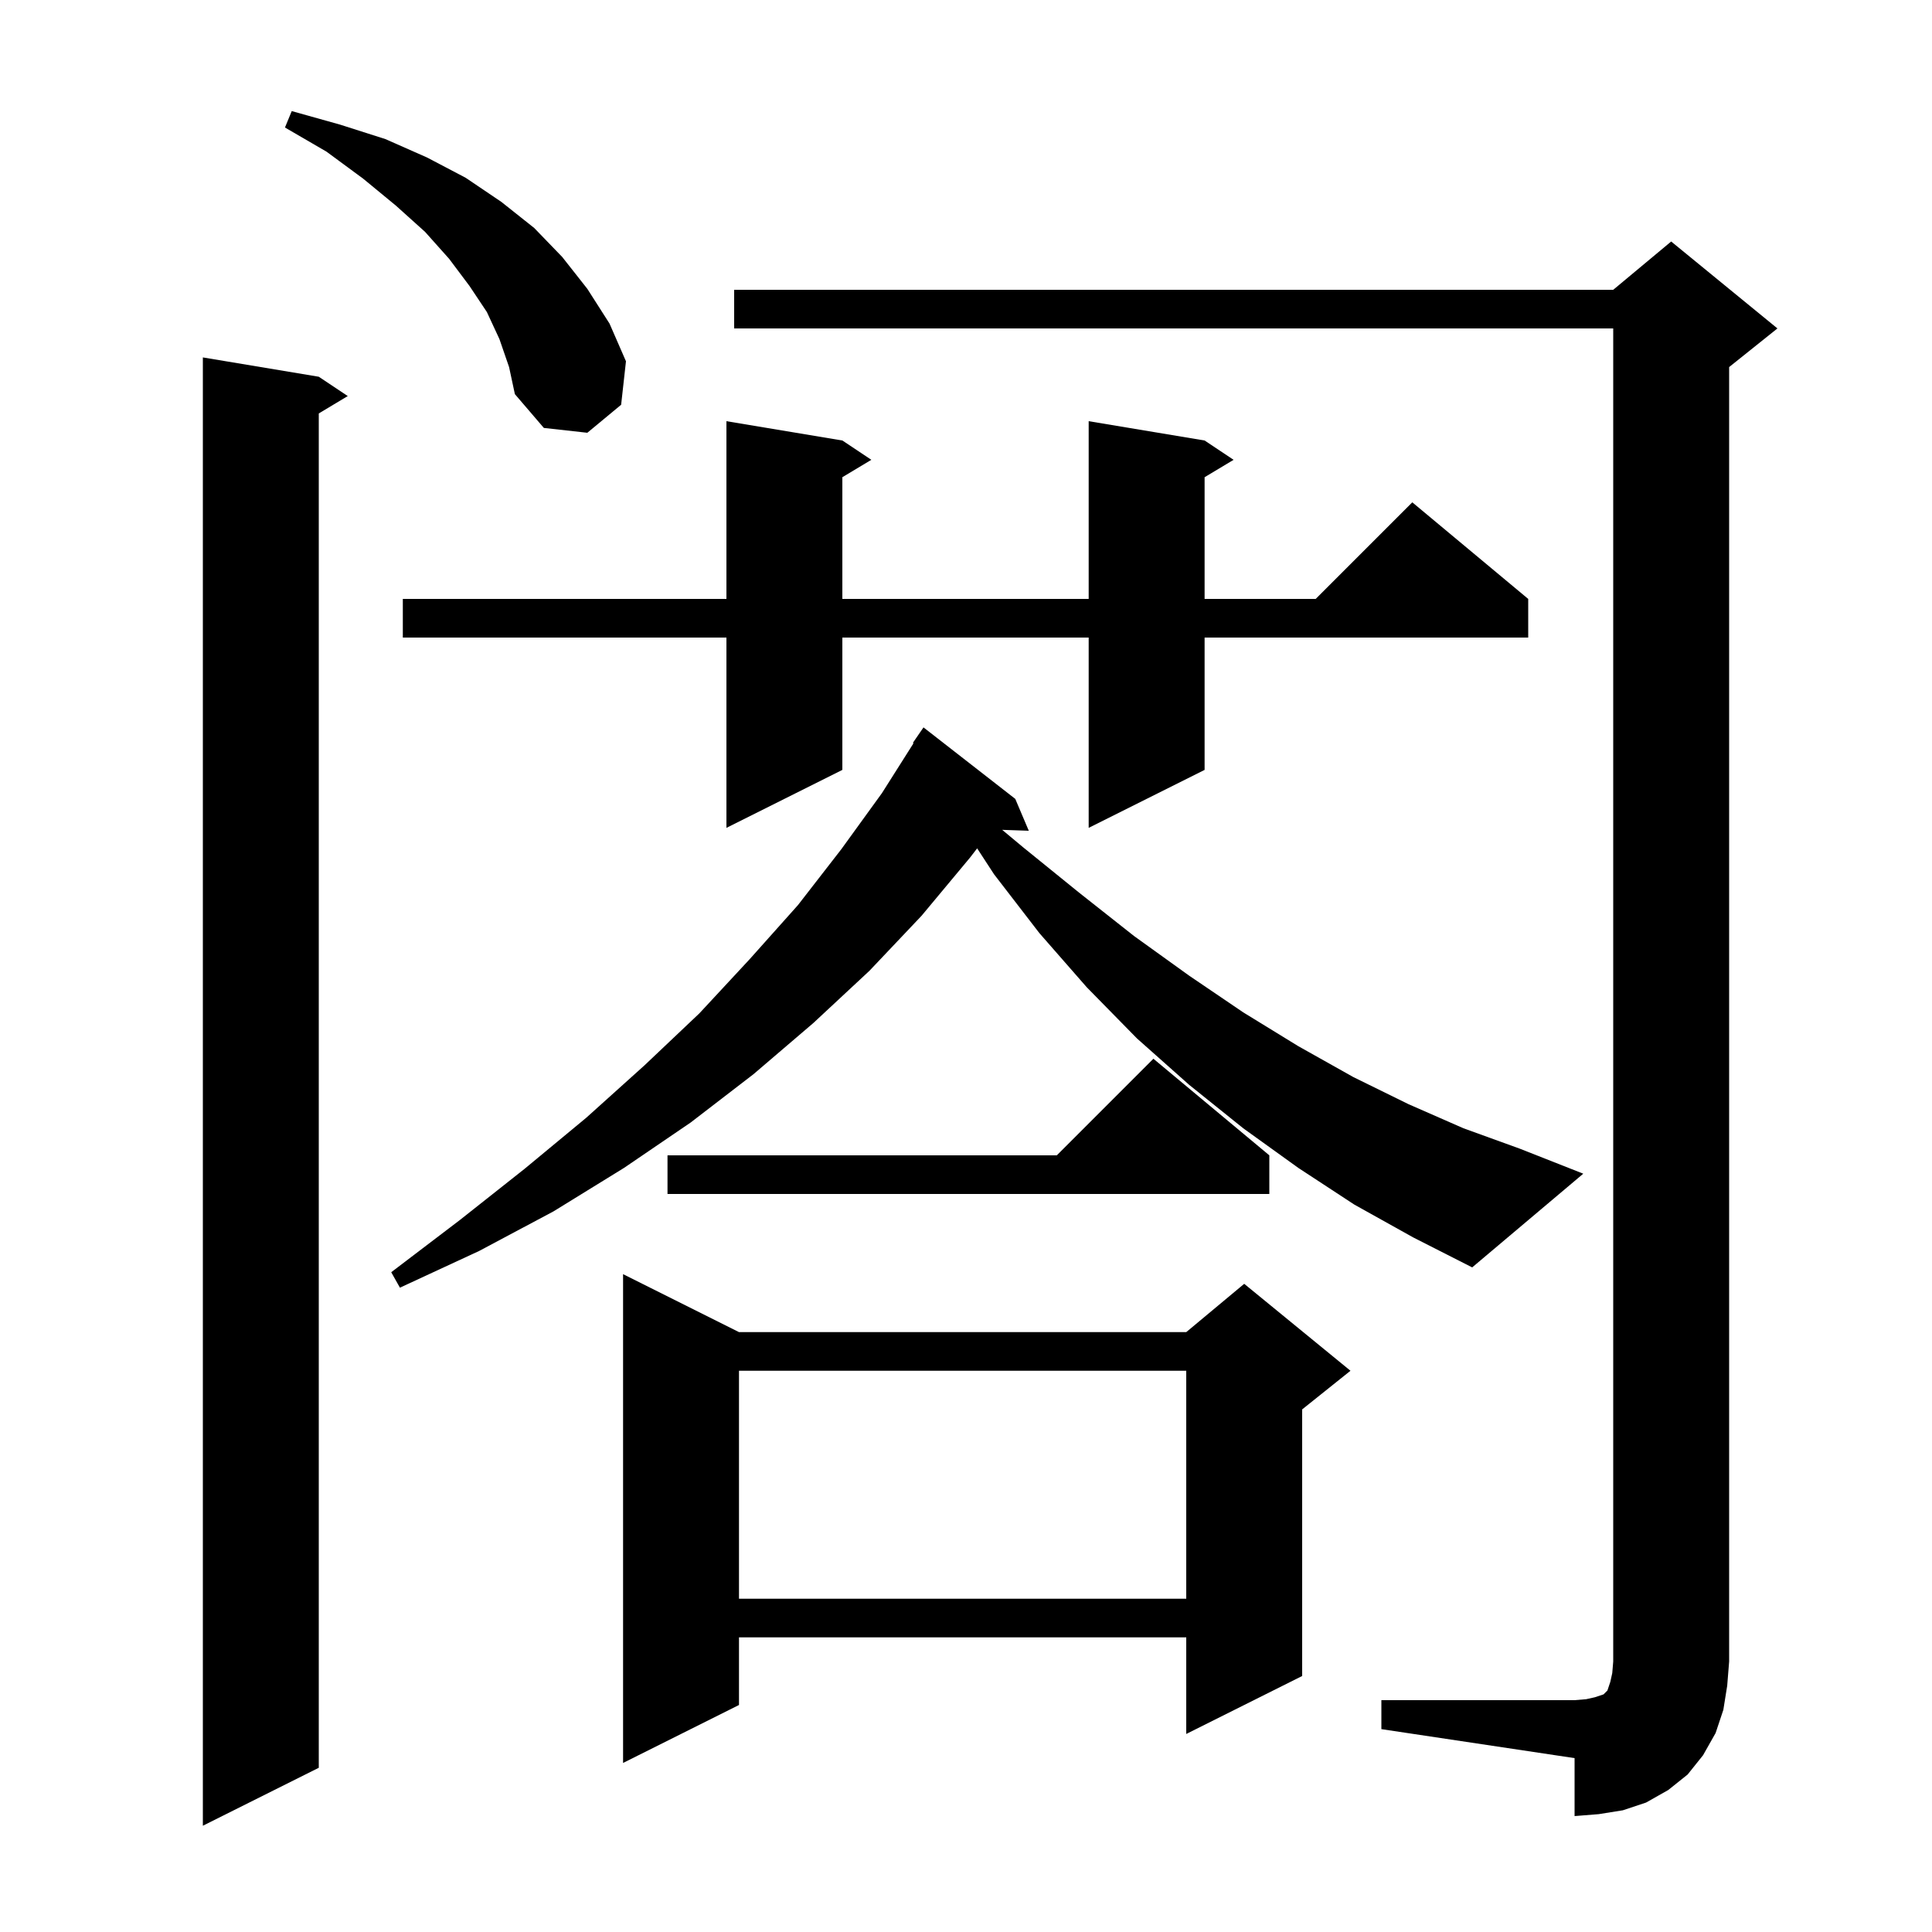 <svg xmlns="http://www.w3.org/2000/svg" xmlns:xlink="http://www.w3.org/1999/xlink" version="1.1" baseProfile="full" viewBox="0 0 200 200" width="200" height="200"><g fill="currentColor"><path d="M 33.0 39.0 L 36.0 41.0 L 33.0 42.8 L 33.0 183.0 L 21.0 189.0 L 21.0 37.0 Z M 143.0 176.0 L 163.0 176.0 L 164.2 175.9 L 165.1 175.7 L 166.0 175.4 L 166.4 175.0 L 166.7 174.1 L 166.9 173.2 L 167.0 172.0 L 167.0 34.0 L 76.0 34.0 L 76.0 30.0 L 167.0 30.0 L 173.0 25.0 L 184.0 34.0 L 179.0 38.0 L 179.0 172.0 L 178.8 174.5 L 178.4 177.0 L 177.6 179.4 L 176.3 181.7 L 174.7 183.7 L 172.7 185.3 L 170.4 186.6 L 168.0 187.4 L 165.5 187.8 L 163.0 188.0 L 163.0 182.0 L 143.0 179.0 Z M 76.5 137.9 L 122.8 137.9 L 128.8 132.9 L 139.8 141.9 L 134.8 145.9 L 134.8 173.5 L 122.8 179.5 L 122.8 169.5 L 76.5 169.5 L 76.5 176.5 L 64.5 182.5 L 64.5 131.9 Z M 76.5 141.9 L 76.5 165.5 L 122.8 165.5 L 122.8 141.9 Z M 140.2 124.7 L 134.4 120.9 L 128.7 116.8 L 123.1 112.3 L 117.7 107.5 L 112.5 102.2 L 107.6 96.6 L 102.9 90.5 L 101.154 87.821 L 100.4 88.8 L 95.4 94.8 L 90.0 100.5 L 84.2 105.9 L 78.0 111.2 L 71.5 116.2 L 64.6 120.9 L 57.3 125.4 L 49.6 129.5 L 41.4 133.3 L 40.5 131.7 L 47.6 126.3 L 54.3 121.0 L 60.7 115.7 L 66.7 110.3 L 72.4 104.9 L 77.6 99.3 L 82.6 93.7 L 87.1 87.9 L 91.3 82.1 L 94.569 76.938 L 94.5 76.9 L 95.6 75.3 L 105.1 82.7 L 106.5 86.0 L 103.746 85.905 L 105.9 87.7 L 111.7 92.4 L 117.4 96.9 L 123.1 101.0 L 128.7 104.8 L 134.4 108.3 L 140.1 111.5 L 145.8 114.3 L 151.5 116.8 L 157.3 118.9 L 163.9 121.5 L 152.4 131.2 L 146.3 128.1 Z M 131.4 119.6 L 131.4 123.6 L 69.1 123.6 L 69.1 119.6 L 109.4 119.6 L 119.4 109.6 Z M 124.7 45.6 L 127.7 47.6 L 124.7 49.4 L 124.7 62.0 L 136.2 62.0 L 146.2 52.0 L 158.2 62.0 L 158.2 66.0 L 124.7 66.0 L 124.7 79.7 L 112.7 85.7 L 112.7 66.0 L 87.2 66.0 L 87.2 79.7 L 75.2 85.7 L 75.2 66.0 L 41.7 66.0 L 41.7 62.0 L 75.2 62.0 L 75.2 43.6 L 87.2 45.6 L 90.2 47.6 L 87.2 49.4 L 87.2 62.0 L 112.7 62.0 L 112.7 43.6 Z M 51.7 35.1 L 50.4 32.3 L 48.6 29.6 L 46.5 26.8 L 44.0 24.0 L 41.0 21.3 L 37.6 18.5 L 33.8 15.7 L 29.5 13.2 L 30.2 11.5 L 35.2 12.9 L 39.9 14.4 L 44.2 16.3 L 48.2 18.4 L 51.9 20.9 L 55.3 23.6 L 58.2 26.6 L 60.8 29.9 L 63.1 33.5 L 64.8 37.4 L 64.3 41.9 L 60.8 44.8 L 56.3 44.3 L 53.3 40.8 L 52.7 38.0 Z "/></g></svg>
